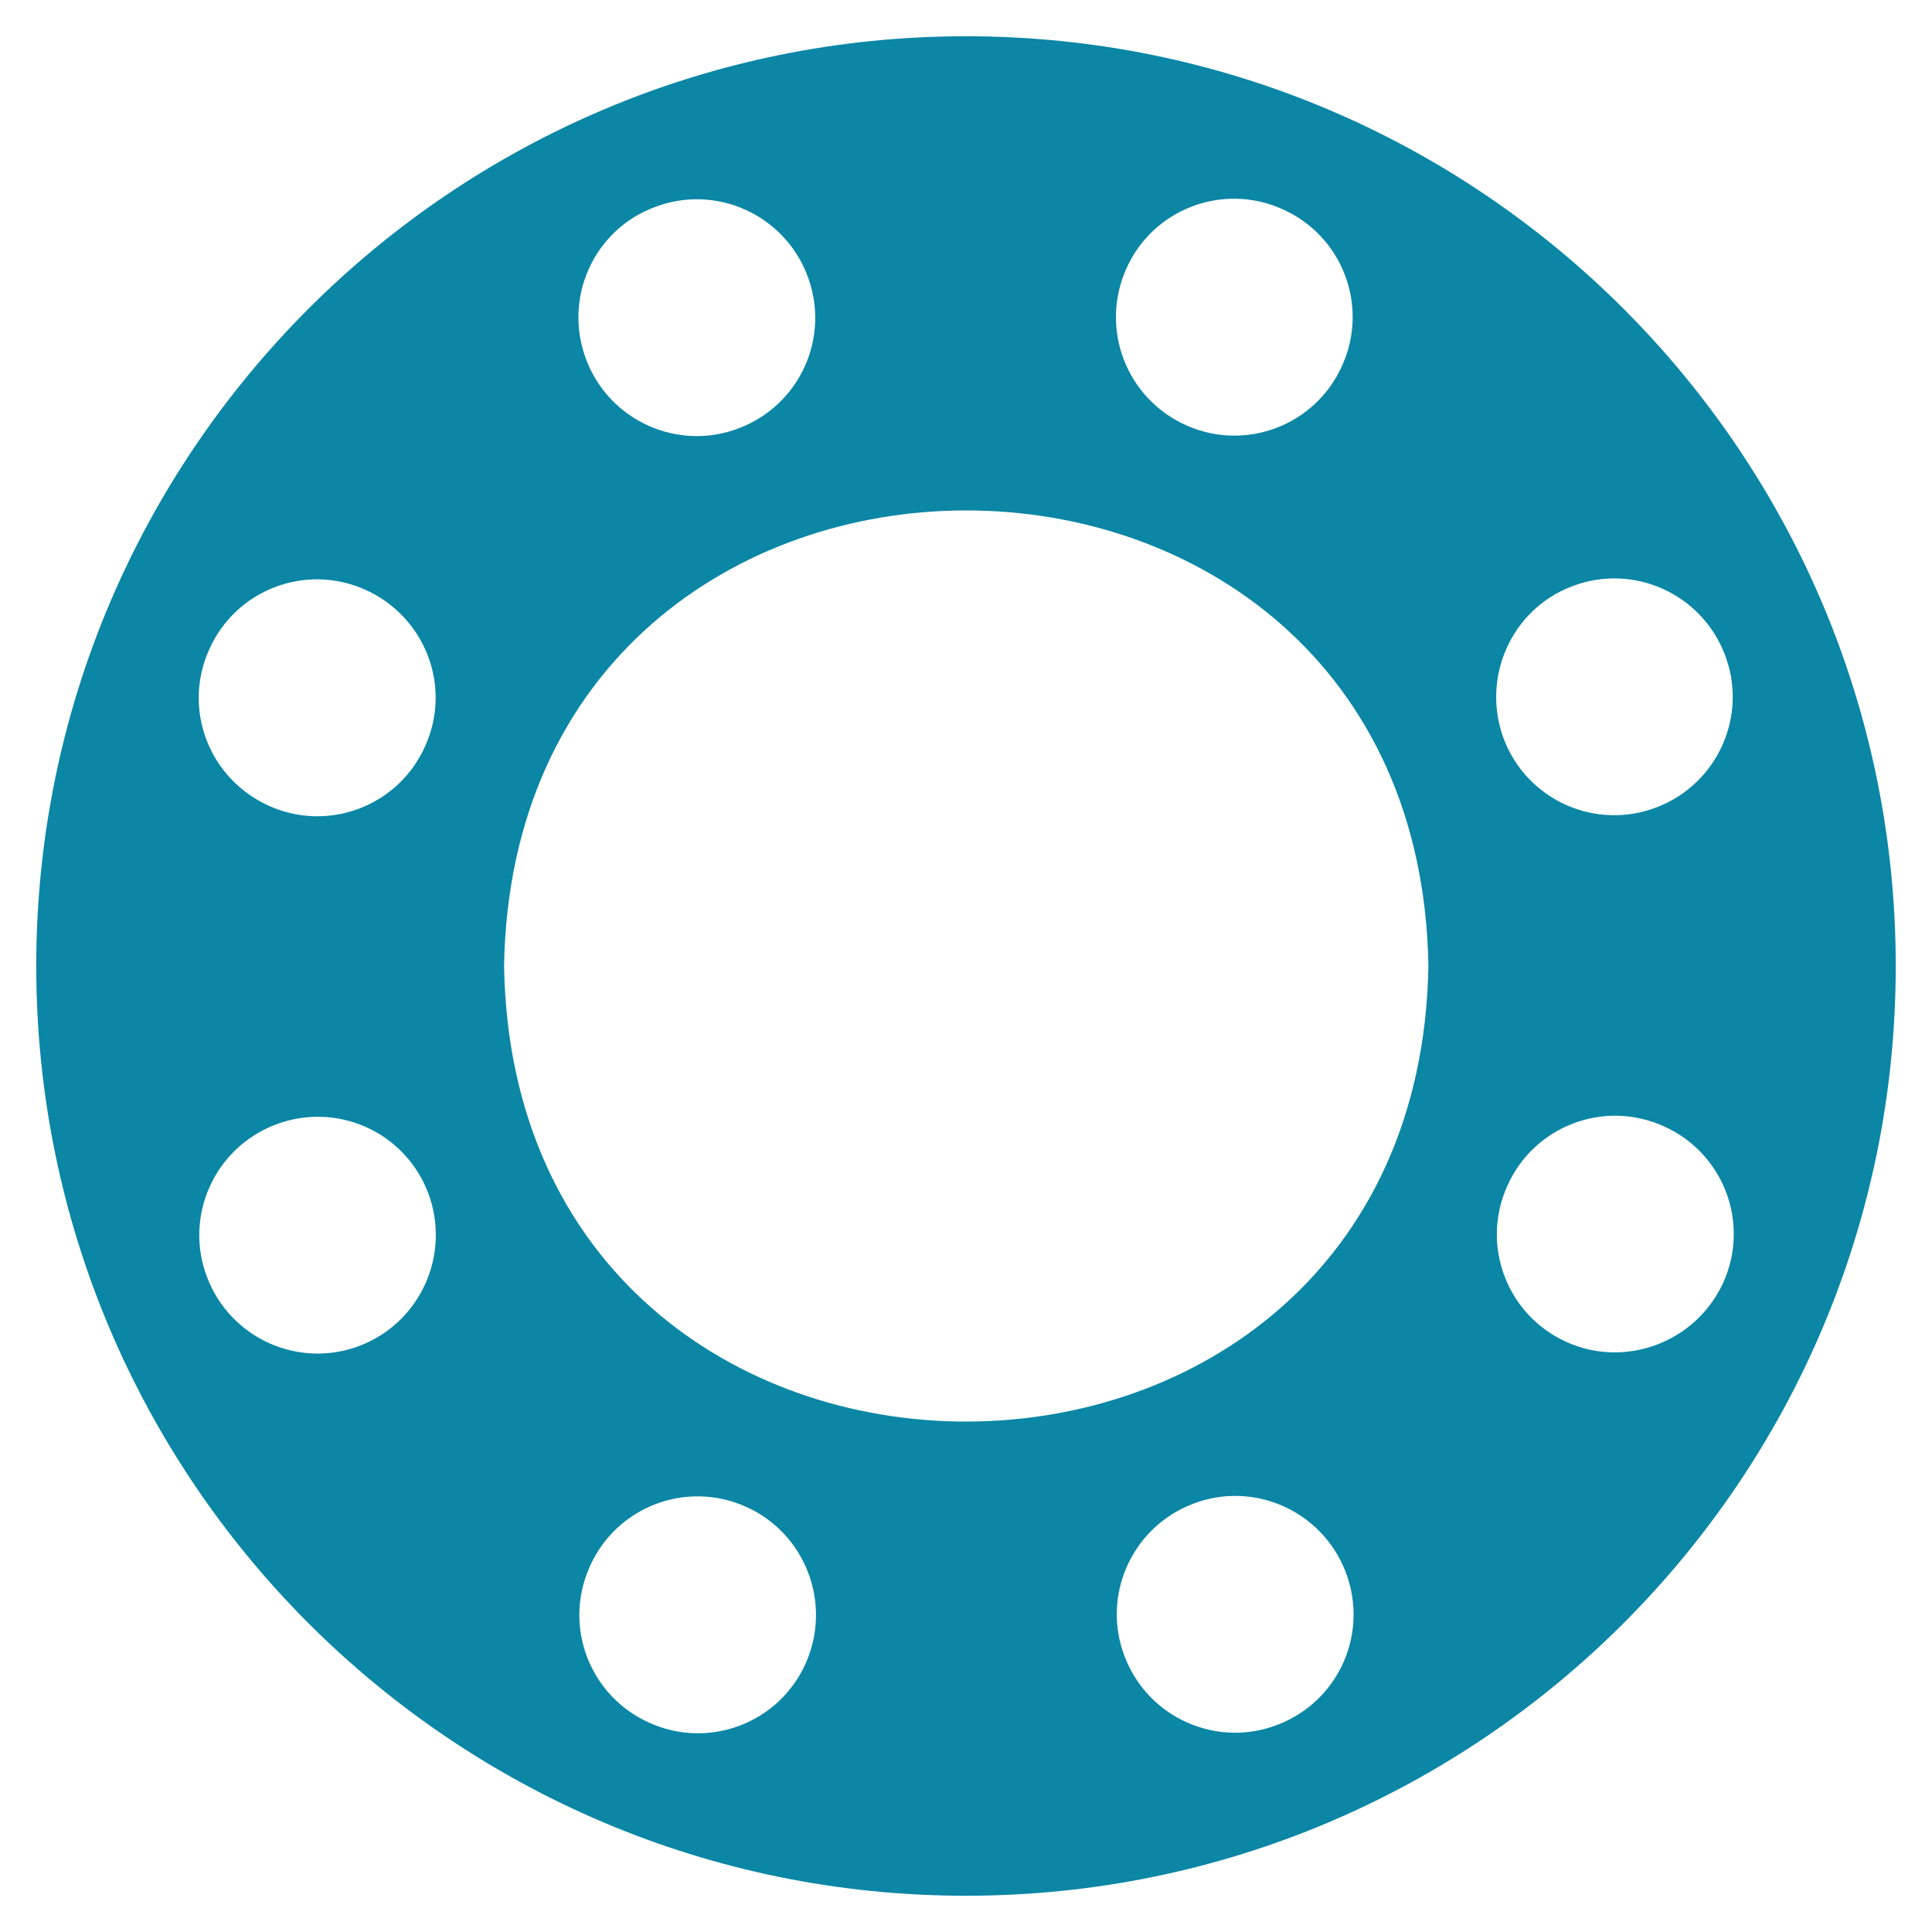<svg xmlns="http://www.w3.org/2000/svg" xmlns:xlink="http://www.w3.org/1999/xlink" id="Layer_1" x="0px" y="0px" viewBox="0 0 394.4 394.4" style="enable-background:new 0 0 394.4 394.4;" xml:space="preserve"> <style type="text/css"> .st0{fill:#0B86A5;} </style> <path class="st0" d="M197.2,7.4C92.4,7.4,7.4,92.4,7.4,197.2S92.4,387,197.2,387S387,302,387,197.2S302,7.4,197.2,7.4z M229.9,54.9 c5.4-12.2,19.7-17.7,31.9-12.2c12.2,5.4,17.7,19.7,12.2,31.9c-5.4,12.2-19.7,17.7-31.9,12.2C229.9,81.3,224.5,67.1,229.9,54.9 L229.9,54.9z M133.6,42.3c12.4-4.8,26.4,1.4,31.2,13.9s-1.4,26.4-13.9,31.2c-12.4,4.8-26.4-1.4-31.2-13.9 C114.9,61,121.1,47,133.6,42.3z M42.7,132.6c5.4-12.2,19.7-17.7,31.9-12.2s17.7,19.7,12.2,31.9c-5.4,12.2-19.7,17.7-31.9,12.2 S37.2,144.8,42.7,132.6z M73.5,274.7c-12.4,4.8-26.4-1.4-31.2-13.9c-4.8-12.4,1.4-26.4,13.9-31.2s26.4,1.4,31.2,13.9 C92.1,256,85.9,269.9,73.5,274.7z M164.5,339.5c-5.4,12.2-19.7,17.7-31.9,12.2c-12.2-5.4-17.7-19.7-12.2-31.9 c5.4-12.2,19.7-17.7,31.9-12.2C164.4,313,169.9,327.3,164.5,339.5L164.5,339.5z M260.8,352.1c-12.4,4.8-26.4-1.4-31.2-13.9 c-4.8-12.4,1.4-26.4,13.9-31.2c12.4-4.8,26.4,1.4,31.2,13.9C279.5,333.4,273.3,347.3,260.8,352.1L260.8,352.1z M102.9,197.2 c2.1-124,186.6-124,188.7,0C289.4,321.2,105,321.2,102.9,197.2z M320.9,119.7c12.4-4.8,26.4,1.4,31.2,13.9 c4.8,12.4-1.4,26.4-13.9,31.2c-12.4,4.8-26.4-1.4-31.2-13.9C302.3,138.4,308.5,124.4,320.9,119.7L320.9,119.7z M319.9,274 c-12.2-5.4-17.7-19.7-12.2-31.9c5.4-12.2,19.7-17.7,31.9-12.2c12.2,5.4,17.7,19.7,12.2,31.9C346.3,273.9,332,279.4,319.9,274 L319.9,274z"></path> </svg>